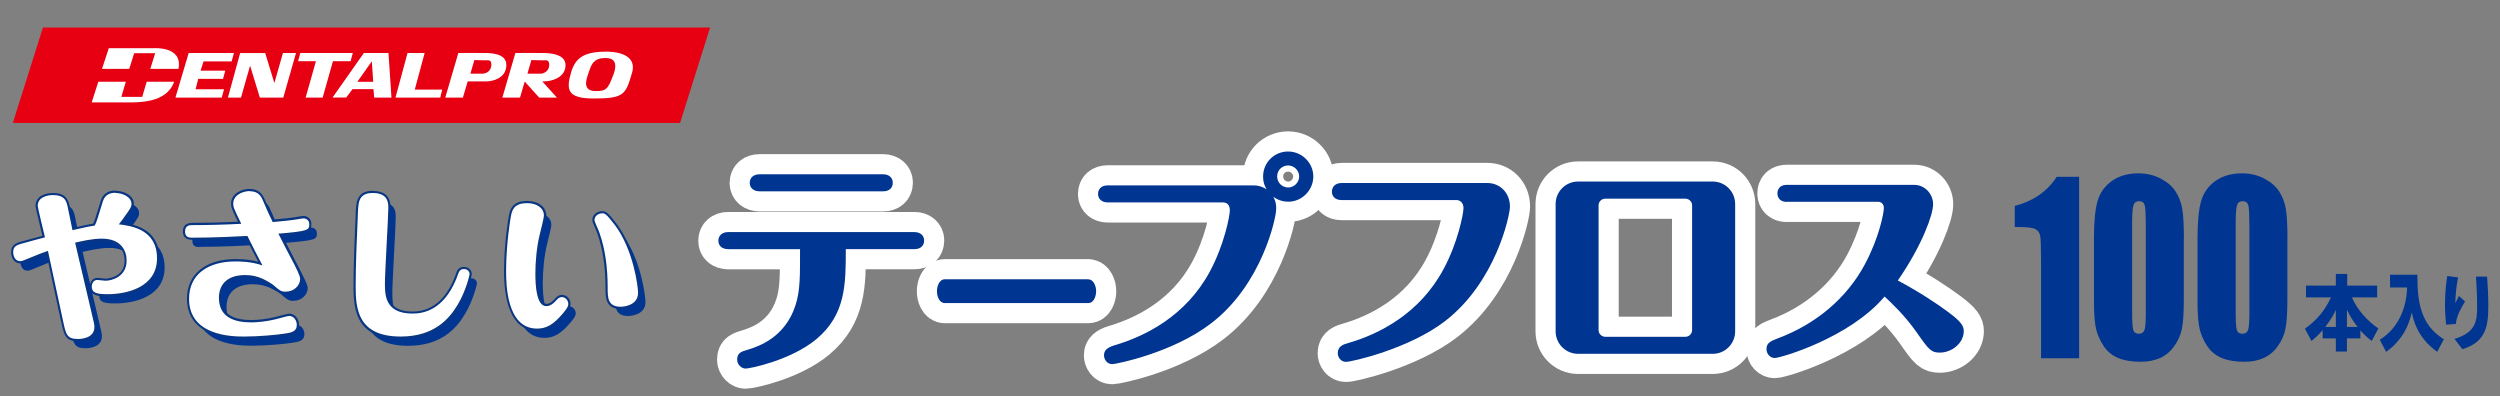 <?xml version="1.0" encoding="UTF-8"?><svg id="design" xmlns="http://www.w3.org/2000/svg" viewBox="0 0 286.3 45.35"><rect x="0" y="0" width="286.3" height="45.35" fill="#808080" stroke="none"/><defs><style>.cls-1{fill:#003591;}.cls-2{fill:#e60012;}.cls-3{fill:#fff;}.cls-4{fill:#093683;}.cls-5{fill:none;stroke:#fff;stroke-linecap:round;stroke-linejoin:round;stroke-width:4.61px;}</style></defs><g><polygon class="cls-2" points="4.92 3.15 1.47 14.08 77.88 14.08 81.32 3.15 4.92 3.15"/><g><polygon class="cls-3" points="26.53 7.03 26.79 6.07 21.61 6.07 20.09 11.18 25.39 11.18 25.66 10.22 22.4 10.22 22.7 9.03 25.54 9.03 25.8 8.09 22.97 8.09 23.31 7.03 26.53 7.03"/><polygon class="cls-3" points="32.4 6.07 31.42 9.51 30.37 6.08 27.5 6.08 26.1 11.18 27.6 11.18 28.64 7.52 29.76 11.18 30.94 11.18 31.93 11.18 32.44 11.18 33.9 6.07 32.4 6.07"/><polygon class="cls-3" points="40.4 6.07 34.39 6.07 34.14 7.01 36.18 7.01 35 11.18 36.95 11.18 38.13 7.01 40.15 7.01 40.4 6.07"/><path class="cls-3" d="M42.85,11.18h1.98l-.34-5.11h-1.97s-.85,0-.85,0l-3.59,5.1h1.57l.72-.96h2.4l.08,.96Zm-1.93-1.81l1.66-2.35,.16,2.35h-1.81Z"/><polygon class="cls-3" points="47.5 10.26 48.63 6.07 46.67 6.07 45.29 11.18 45.88 11.18 47.25 11.18 50.42 11.18 50.64 10.26 47.5 10.26"/><path class="cls-3" d="M55.76,6.07c-.68-.02-3.27,0-3.27,0l-1.5,5.11h2.02l.55-1.86h2.14c.8,0,2.18-.4,2.28-1.71,.11-1.25-1.11-1.5-2.23-1.54Zm.49,1.52c-.11,.81-.96,.85-.96,.85h-1.42l.45-1.56s.99,.03,1.29,.03,.75-.13,.65,.69Z"/><path class="cls-3" d="M62.39,6.07c-.68-.02-3.37,0-3.37,0l-1.49,5.11h2.02l.54-1.84,1.66,1.84h2.03l-1.68-1.86h.23c.8,0,2.32-.4,2.43-1.71,.1-1.25-1.27-1.5-2.38-1.54Zm.49,1.52c-.11,.81-.96,.85-.96,.85h-1.52l.45-1.56s1.09,.03,1.38,.03,.76-.13,.65,.69Z"/><path class="cls-3" d="M69.59,5.91c-2.47,0-3.66,.52-4.2,2.42-.54,1.9-.48,2.95,2.59,2.95,3.49,0,3.67-.44,4.4-2.94,.72-2.5-2.79-2.42-2.79-2.42Zm.66,2.62c-.63,1.74-.88,1.9-2.04,1.9-1.4,0-1.16-1.11-.87-1.9,.29-.79,.43-1.88,1.92-1.88,.42,0,1.69-.04,1,1.88Z"/><g><path class="cls-3" d="M16.8,9.36l-.51,1.73h-2.39l.51-1.73h-3.15l-.76,2.37h3.79c1.59,0,4.79,.1,5.65-2.37h-3.14Z"/><path class="cls-3" d="M14.8,7.89l.57-1.8h2.4l-.56,1.8h3.23c.52-2.62-2.81-2.37-2.81-2.37h-5.17l-.78,2.37h3.13Z"/></g></g></g><g><g><g><path class="cls-1" d="M6.32,29.82c-.53,.18-1.37,.5-1.97,.76-.68,.28-1,.42-1.16,.42-.85,0-.85-.98-.85-1.05,0-.7,.48-.83,1.2-1.02,.33-.09,2.34-.65,2.44-.66-.13-.53-.83-3.41-.83-3.6,0-1.03,1.13-1.24,1.75-1.24,1.29,0,1.49,.61,1.66,1.25,.02,.07,.48,2.32,.57,2.77,1.5-.35,1.96-.44,2.55-.53,.26-.52,.29-.74,.87-2.58,.15-.5,.37-1.18,1.55-1.18,.76,0,1.83,.43,1.83,1.25,0,.37-.2,.63-.77,1.42-.09,.15-.55,.76-.68,.92,1.33,.17,4.37,.53,4.37,3.89s-3.52,4.11-5.67,4.11c-1.25,0-1.81-.15-1.81-.87,0-.33,.18-.76,.63-.76,.15,0,.81,.09,.94,.09,.66,0,2.42-.42,2.42-2.31,0-1.07-.57-2.51-2.84-2.51-1.09,0-2.34,.29-3.06,.46,.28,1.18,1.5,6.38,1.75,7.45,.44,1.83,.46,1.97,.46,2.21,0,1.31-1.57,1.37-1.88,1.37-1.31,0-1.38-.55-1.73-2.16l-1.72-7.93Z"/><path class="cls-1" d="M22.82,28.29c-.24,0-.79,0-.79-.7,0-.74,.57-.74,.85-.74,1.86,0,3.73-.05,5.59-.15-.92-1.86-.92-1.99-.92-2.31,0-1,1.11-1.44,1.92-1.44,1.05,0,1.33,.65,1.57,1.22,.31,.77,.59,1.35,1.05,2.31,.76-.07,2.23-.2,2.9-.33,.09-.02,.53-.09,.65-.09,.22,0,.65,.15,.65,.68,0,.68-.18,.78-3.54,1.07,.07,.17,1.62,3.15,1.88,3.63,.18,.37,.61,1.2,.61,1.55,0,.76-.7,1.46-1.66,1.46-.53,0-.68-.13-1.42-.77-.07-.07-.68-.46-1.24-.72-.59-.26-1.2-.41-1.97-.41-2.21,0-3.01,1.22-3.01,2.6,0,2.2,1.7,2.82,3.71,2.82,.61,0,1.7-.09,2.75-.35,.26-.05,1.37-.39,1.59-.39,.55,0,.87,.55,.87,1.03,0,.79-.68,.89-1.42,1-.89,.13-2.84,.33-4.61,.33-1.31,0-6.31-.04-6.31-4.32,0-2.77,2.12-4.28,5.31-4.28,.41,0,1.83,0,3.1,.46-.41-.77-1.16-2.23-1.73-3.38-.98,.05-3.71,.2-6.35,.2Z"/><path class="cls-1" d="M54.62,32.44c0,.07-.37,1.83-1.35,3.49-.98,1.64-2.71,3.67-6.53,3.67-4.91,0-5.17-3.14-5.17-5.76,0-2.4,.15-5.96,.26-8.43,.05-1.2,.09-2.25,1.72-2.25,1.77,0,1.77,1.18,1.77,1.73,0,1.03-.39,7.27-.39,8.65,0,1.27,0,3.43,3.15,3.43,1.16,0,3.51-.31,5.02-3.98,.05-.15,.28-.79,.37-.9,.17-.22,.37-.22,.52-.22,.39,0,.63,.31,.63,.57Z"/><path class="cls-1" d="M65.34,36.92c-1.13,1.35-1.94,1.77-2.99,1.77-3.52,0-3.54-5.17-3.54-6.62,0-2.99,.48-5.94,.55-6.25,.11-.57,.28-1.49,1.79-1.49,1.22,0,1.99,.57,1.99,1.44,0,.22-.35,1.64-.46,2.07-.37,1.46-.52,3.19-.52,4.58s.13,3.71,1.26,3.71c.55,0,.96-.46,1.12-.65,.2-.22,.37-.39,.65-.39,.44,0,.74,.41,.74,.79,0,.2-.04,.39-.59,1.05Zm5.94-10.07c2.1,2.8,2.64,7.01,2.64,7.75,0,1.55-1.9,1.59-1.97,1.59-1.51,0-1.51-1.05-1.51-2.16,0-2.18-.24-4.34-.96-6.36-.07-.24-.55-1.2-.55-1.42,0-.41,.39-.76,.9-.76,.28,0,.44,.02,1.46,1.36Z"/></g><g><g><path class="cls-3" d="M8.91,38.98c-1.36,0-1.5-.61-1.82-2.09l-1.72-7.96c-.51,.18-1.26,.46-1.83,.71l-.39,.16c-.45,.18-.67,.28-.83,.28-.72,0-.97-.63-.97-1.18,0-.8,.57-.95,1.29-1.14,.21-.06,1.84-.51,2.32-.63l-.03-.11c-.55-2.26-.78-3.27-.78-3.4,0-1,.97-1.36,1.88-1.36,1.33,0,1.59,.61,1.78,1.35,.01,.04,.55,2.65,.55,2.65,1.33-.31,1.82-.41,2.37-.5,.17-.36,.25-.6,.52-1.48l.31-1.02c.14-.47,.38-1.27,1.67-1.27,.79,0,1.95,.44,1.95,1.38,0,.39-.19,.65-.7,1.36l-.1,.13c-.07,.11-.36,.5-.55,.75,1.44,.19,4.27,.7,4.27,3.99,0,3.83-4.05,4.24-5.79,4.24-1.06,0-1.93-.08-1.93-.99,0-.44,.26-.88,.75-.88,.08,0,.3,.02,.51,.05,.19,.02,.37,.04,.43,.04,.64,0,2.29-.39,2.29-2.18,0-.56-.2-2.38-2.72-2.38-1.02,0-2.18,.26-2.91,.43,.32,1.38,1.47,6.29,1.72,7.33,.45,1.85,.47,1.99,.47,2.24,0,1.1-1.04,1.49-2.01,1.49Z"/><path class="cls-4" d="M13.23,22.1c.76,0,1.83,.43,1.83,1.25,0,.37-.2,.63-.77,1.42-.09,.15-.55,.76-.68,.92,1.33,.17,4.37,.53,4.37,3.89s-3.52,4.11-5.66,4.11c-1.25,0-1.81-.15-1.81-.87,0-.33,.18-.76,.63-.76,.15,0,.81,.09,.94,.09,.66,0,2.42-.42,2.42-2.31,0-1.07-.57-2.51-2.84-2.51-1.09,0-2.34,.29-3.06,.46,.28,1.18,1.49,6.38,1.75,7.45,.44,1.83,.46,1.97,.46,2.21,0,1.31-1.57,1.37-1.88,1.37-1.31,0-1.38-.55-1.73-2.16l-1.71-7.93c-.54,.18-1.37,.5-1.97,.76-.68,.28-1,.42-1.16,.42-.85,0-.85-.98-.85-1.05,0-.7,.48-.83,1.2-1.02,.33-.09,2.34-.65,2.44-.66-.13-.53-.83-3.41-.83-3.6,0-1.03,1.13-1.24,1.75-1.24,1.29,0,1.5,.61,1.66,1.25,.02,.07,.48,2.32,.57,2.77,1.49-.35,1.96-.44,2.55-.53,.26-.52,.3-.74,.87-2.58,.15-.5,.37-1.18,1.55-1.18m0-.25c-1.39,0-1.65,.88-1.79,1.36l-.32,1.03c-.25,.82-.33,1.08-.48,1.4-.51,.08-.99,.18-2.19,.46l-.21-1.03c-.15-.71-.3-1.45-.31-1.49-.2-.76-.49-1.45-1.9-1.45-.97,0-2,.39-2,1.49,0,.09,.06,.45,.78,3.42-.63,.17-2.18,.6-2.2,.6-.71,.18-1.38,.36-1.38,1.26,0,.6,.29,1.3,1.1,1.3,.18,0,.4-.09,.87-.28l.38-.16c.52-.22,1.19-.48,1.7-.66l1.65,7.66,.04,.16c.33,1.51,.48,2.19,1.94,2.19,1.03,0,2.13-.42,2.13-1.62,0-.27-.02-.42-.47-2.27-.24-.99-1.3-5.5-1.67-7.11l-.02-.09c.76-.17,1.83-.4,2.76-.4,2.34,0,2.59,1.58,2.59,2.26,0,2-2.14,2.06-2.17,2.06-.06,0-.23-.02-.41-.04-.22-.03-.45-.05-.53-.05-.58,0-.88,.51-.88,1.01,0,1.03,.97,1.12,2.06,1.12,1.78,0,5.91-.43,5.91-4.36,0-3.24-2.65-3.87-4.16-4.08,.17-.23,.37-.5,.43-.6l.08-.12c.52-.71,.73-1.01,.73-1.44,0-1.03-1.24-1.5-2.08-1.5h0Z"/></g><g><path class="cls-3" d="M27.95,38.66c-5.32,0-6.43-2.42-6.43-4.44,0-2.76,2.03-4.41,5.44-4.41,1.09,0,2.04,.12,2.84,.37-.41-.79-1.05-2.02-1.56-3.03-2.38,.13-4.49,.2-6.27,.2-.23,0-.92,0-.92-.83s.71-.86,.97-.86c1.7,0,3.46-.05,5.39-.14-.85-1.73-.85-1.87-.85-2.19,0-1.14,1.25-1.56,2.04-1.56,1.14,0,1.44,.72,1.68,1.29,.29,.72,.56,1.28,.96,2.12l.05,.1,.29-.03c.78-.07,1.95-.19,2.51-.3,.07-.01,.54-.09,.67-.09,.31,0,.77,.21,.77,.81,0,.79-.26,.89-3.47,1.18,.33,.65,1.56,3.03,1.8,3.47,.24,.47,.62,1.24,.62,1.61,0,.87-.8,1.58-1.79,1.58-.58,0-.76-.15-1.5-.81-.07-.07-.66-.45-1.21-.7-.62-.27-1.21-.39-1.92-.39-2.51,0-2.88,1.55-2.88,2.48,0,1.82,1.17,2.7,3.58,2.7,.6,0,1.67-.09,2.72-.35,.09-.02,.27-.07,.48-.13,.55-.15,.98-.26,1.13-.26,.61,0,.99,.6,.99,1.16,0,.89-.76,1.01-1.5,1.12-.81,.12-2.79,.34-4.66,.34Z"/><path class="cls-4" d="M28.61,21.9c1.05,0,1.33,.65,1.57,1.22,.31,.77,.59,1.35,1.05,2.31,.76-.07,2.23-.2,2.9-.33,.09-.02,.53-.09,.64-.09,.22,0,.65,.15,.65,.68,0,.68-.18,.78-3.54,1.07,.07,.17,1.62,3.15,1.88,3.63,.18,.37,.61,1.2,.61,1.55,0,.76-.7,1.46-1.66,1.46-.54,0-.68-.13-1.42-.77-.07-.07-.68-.46-1.24-.72-.59-.26-1.2-.41-1.97-.41-2.21,0-3.01,1.22-3.01,2.6,0,2.2,1.7,2.82,3.71,2.82,.61,0,1.7-.09,2.75-.35,.26-.05,1.37-.39,1.59-.39,.55,0,.87,.55,.87,1.03,0,.79-.68,.89-1.42,1-.88,.13-2.84,.33-4.61,.33-1.31,0-6.31-.04-6.31-4.32,0-2.77,2.12-4.28,5.31-4.28,.41,0,1.83,0,3.1,.46-.41-.77-1.16-2.23-1.73-3.38-.98,.05-3.71,.2-6.35,.2-.24,0-.79,0-.79-.7,0-.74,.57-.74,.85-.74,1.86,0,3.73-.05,5.59-.15-.92-1.86-.92-1.99-.92-2.31,0-1,1.11-1.44,1.92-1.44m0-.25c-1.05,0-2.17,.59-2.17,1.69,0,.34,0,.48,.78,2.07-1.84,.09-3.55,.13-5.2,.13-.73,0-1.1,.33-1.1,.99,0,.43,.18,.95,1.04,.95,1.78,0,3.87-.07,6.2-.19,.47,.94,1.03,2.03,1.39,2.7-.75-.2-1.62-.3-2.6-.3-3.43,0-5.56,1.74-5.56,4.53,0,2.08,1.14,4.57,6.56,4.57,1.87,0,3.86-.22,4.65-.33,.74-.11,1.63-.24,1.63-1.24,0-.62-.43-1.28-1.12-1.28-.17,0-.57,.11-1.17,.27-.21,.06-.38,.1-.47,.12-1.04,.26-2.1,.34-2.7,.34-2.33,0-3.46-.84-3.46-2.57,0-.88,.36-2.35,2.76-2.35,.69,0,1.27,.12,1.87,.39,.54,.25,1.1,.61,1.16,.67,.76,.67,.96,.84,1.59,.84,1.05,0,1.91-.77,1.91-1.71,0-.36-.31-1.02-.61-1.61l-.03-.05c-.24-.44-1.31-2.5-1.72-3.31,2.91-.26,3.4-.36,3.4-1.29,0-.68-.54-.93-.9-.93-.15,0-.62,.08-.7,.1-.56,.11-1.73,.22-2.51,.29l-.19,.02c-.42-.87-.68-1.41-.97-2.13-.24-.58-.58-1.37-1.8-1.37h0Z"/></g><g><path class="cls-3" d="M45.89,38.66c-4.88,0-5.29-3.04-5.29-5.88,0-1.83,.08-4.59,.26-8.44,.06-1.23,.11-2.37,1.84-2.37,1.9,0,1.9,1.3,1.9,1.86,0,.48-.08,2.09-.17,3.79-.1,1.93-.21,4.12-.21,4.86,0,1.32,0,3.31,3.03,3.31,2.18,0,3.83-1.31,4.9-3.91l.04-.1c.16-.45,.28-.75,.35-.84,.2-.27,.46-.27,.61-.27,.45,0,.75,.36,.75,.7,0,.1-.37,1.86-1.36,3.55-.95,1.6-2.68,3.73-6.64,3.73Z"/><path class="cls-4" d="M42.7,22.1c1.77,0,1.77,1.18,1.77,1.73,0,1.03-.39,7.27-.39,8.65,0,1.27,0,3.43,3.16,3.43,1.16,0,3.51-.31,5.02-3.98,.05-.15,.28-.79,.37-.9,.17-.22,.37-.22,.52-.22,.39,0,.63,.31,.63,.57,0,.07-.37,1.83-1.35,3.49-.98,1.64-2.71,3.67-6.53,3.67-4.91,0-5.17-3.14-5.17-5.76,0-2.4,.15-5.96,.26-8.43,.05-1.2,.09-2.25,1.71-2.25m0-.25c-1.85,0-1.91,1.31-1.96,2.47-.11,2.49-.26,6.05-.26,8.47,0,2.91,.42,6.01,5.42,6.01,4.02,0,5.78-2.16,6.75-3.79,1.01-1.72,1.38-3.52,1.38-3.62,0-.4-.35-.82-.88-.82-.17,0-.47,0-.72,.32-.07,.08-.17,.3-.36,.86l-.04,.11c-1.04,2.53-2.65,3.82-4.78,3.82-2.91,0-2.91-1.91-2.91-3.18,0-.74,.11-2.92,.21-4.85,.09-1.71,.17-3.32,.17-3.8,0-.54,0-1.98-2.02-1.98h0Z"/></g><g><path class="cls-3" d="M61.5,37.76c-2.43,0-3.67-2.27-3.67-6.75,0-2.88,.46-5.86,.56-6.28,.12-.6,.31-1.59,1.91-1.59,1.29,0,2.12,.61,2.12,1.56,0,.27-.4,1.87-.46,2.1-.33,1.29-.51,2.95-.51,4.54,0,2.31,.4,3.58,1.13,3.58,.48,0,.86-.41,1.02-.59,.19-.21,.4-.44,.75-.44,.53,0,.86,.48,.86,.92,0,.24-.04,.44-.62,1.13-1.11,1.32-1.94,1.82-3.08,1.82Zm9.59-2.51c-1.64,0-1.64-1.16-1.64-2.28,0-2.45-.31-4.52-.95-6.32-.03-.09-.11-.27-.2-.48-.22-.5-.36-.83-.36-.99,0-.49,.46-.88,1.03-.88,.34,0,.54,.06,1.56,1.41,2.17,2.9,2.66,7.16,2.66,7.82,0,1.69-2.08,1.71-2.1,1.71Z"/><path class="cls-4" d="M60.3,23.26c1.22,0,1.99,.57,1.99,1.44,0,.22-.35,1.64-.46,2.07-.37,1.46-.52,3.19-.52,4.58s.13,3.71,1.25,3.71c.55,0,.96-.46,1.13-.65,.2-.22,.37-.39,.65-.39,.44,0,.74,.41,.74,.79,0,.2-.04,.39-.59,1.05-1.13,1.35-1.94,1.77-2.99,1.77-3.52,0-3.54-5.17-3.54-6.62,0-2.99,.48-5.94,.55-6.25,.11-.57,.28-1.49,1.79-1.49m8.67,1.16c.28,0,.44,.02,1.46,1.36,2.1,2.8,2.64,7.01,2.64,7.75,0,1.55-1.9,1.59-1.97,1.59-1.51,0-1.51-1.05-1.51-2.16,0-2.18-.24-4.34-.96-6.36-.07-.24-.55-1.2-.55-1.42,0-.41,.39-.76,.9-.76m-8.67-1.41c-1.71,0-1.92,1.1-2.03,1.68-.1,.42-.56,3.41-.56,6.31,0,3.14,.66,6.87,3.79,6.87,1.18,0,2.05-.5,3.18-1.86,.56-.67,.65-.91,.65-1.21,0-.5-.38-1.04-.99-1.04-.4,0-.64,.26-.83,.47-.16,.18-.51,.56-.94,.56-.64,0-1-1.26-1-3.46,0-1.59,.19-3.24,.51-4.51,0-.02,.47-1.82,.47-2.13,0-1.01-.9-1.69-2.24-1.69h0Zm8.67,1.16c-.64,0-1.15,.45-1.15,1.01,0,.17,.11,.44,.37,1.04,.09,.2,.17,.37,.19,.46,.64,1.8,.95,3.86,.95,6.29,0,1.07,0,2.41,1.76,2.41,.77,0,2.22-.38,2.22-1.84,0-.67-.5-4.98-2.69-7.9-1.01-1.34-1.25-1.46-1.66-1.46h0Z"/></g></g></g><g><g><path class="cls-5" d="M83.37,28.53c-.64,0-1.1-.35-1.1-.96s.46-.99,1.1-.99h21.36c.64,0,1.1,.37,1.1,.96,0,.64-.45,.99-1.1,.99h-7.87c0,4.02,0,7.49-3.37,10.31-2.86,2.38-7.55,3.37-8.11,3.37-.45,0-.96-.43-.96-1.04,0-.78,.51-.91,1.21-1.12,1.34-.4,4.28-1.45,5.46-5.06,.56-1.69,.53-3.45,.53-6.45h-8.24Zm17.77-8.57c.64,0,1.1,.37,1.1,.96,0,.64-.45,.99-1.1,.99h-14.16c-.64,0-1.12-.37-1.12-.96,0-.64,.48-.99,1.12-.99h14.16Z"/><path class="cls-5" d="M124.61,31.99c.66,0,.92,.83,.92,1.36s-.24,1.36-.92,1.36h-16.41c-.64,0-.9-.8-.9-1.34,0-.56,.24-1.39,.92-1.39h16.39Z"/><path class="cls-5" d="M126.85,23.18c-.64,0-1.1-.37-1.1-.96,0-.64,.45-.99,1.1-.99h16.73c.54,0,1.02,.16,1.47,.45-.16-.27-.4-.72-.4-1.47,0-1.61,1.29-2.86,2.86-2.86s2.89,1.28,2.89,2.86-1.31,2.89-2.86,2.89c-.51,0-1.12-.13-1.71-.56,.29,.59,.32,.88,.32,1.39,0,1.02-1.61,8.62-7.44,13.09-4.47,3.43-10.95,4.68-11.32,4.68-.67,0-.96-.59-.96-1.02,0-.56,.38-.88,1.15-1.12,3.56-1.04,8.24-3.37,10.98-8.48,1.63-3.02,2.28-6.34,2.28-6.99,0-.54-.24-.91-.8-.91h-13.17Zm19.41-2.97c0,.7,.56,1.26,1.26,1.26s1.26-.59,1.26-1.26-.56-1.26-1.26-1.26-1.26,.53-1.26,1.26Z"/><path class="cls-5" d="M170.35,20.96c1.37,0,2.57,1.07,2.57,2.7,0,1.02-1.63,8.65-7.44,13.12-4.15,3.19-10.71,4.66-11.32,4.66-.67,0-.96-.59-.96-.99,0-.83,.7-1.02,1.15-1.15,3.56-1.02,8.24-3.37,10.97-8.49,1.63-3.02,2.28-6.34,2.28-6.99,0-.56-.37-.91-.8-.91h-13.17c-.64,0-1.1-.35-1.1-.96s.45-.99,1.1-.99h16.73Z"/><path class="cls-5" d="M198.71,37.95c0,1.39-1.12,2.57-2.57,2.57h-15.42c-1.44,0-2.57-1.18-2.57-2.57v-14.59c0-1.39,1.12-2.57,2.57-2.57h15.42c1.45,0,2.57,1.18,2.57,2.57v14.59Zm-14.86-15.2c-.46,0-.78,.37-.78,.75v14.32c0,.37,.32,.75,.78,.75h9.15c.45,0,.78-.37,.78-.75v-14.32c0-.37-.32-.75-.78-.75h-9.15Z"/><path class="cls-5" d="M204.65,23.12c-1.04,0-1.1-.78-1.1-.96,0-.13,0-.99,1.1-.99h14.56c1.23,0,2.17,1.04,2.17,2.22s-1.26,4.71-4.04,8.73c2.54,1.36,4.47,2.65,5.76,3.61,1.53,1.12,1.79,1.63,1.79,2.19,0,1.39-1.39,2.46-2.73,2.46-.99,0-1.23-.27-2.65-2.3-1.39-1.98-2.86-3.35-3.69-4.12-4.02,4.76-11.94,7.04-12.58,7.04-.48,0-.94-.43-.94-1.02,0-.72,.46-.91,1.37-1.26,4.2-1.58,7.79-4.5,9.9-8.46,1.63-3.05,2.17-5.86,2.17-6.45,0-.43-.3-.7-.64-.7h-10.44Z"/></g><g><path class="cls-1" d="M83.37,28.53c-.64,0-1.1-.35-1.1-.96s.46-.99,1.1-.99h21.36c.64,0,1.1,.37,1.1,.96,0,.64-.45,.99-1.1,.99h-7.87c0,4.02,0,7.49-3.37,10.31-2.86,2.38-7.55,3.37-8.11,3.37-.45,0-.96-.43-.96-1.04,0-.78,.51-.91,1.21-1.12,1.34-.4,4.28-1.45,5.46-5.06,.56-1.69,.53-3.45,.53-6.45h-8.24Zm17.77-8.57c.64,0,1.1,.37,1.1,.96,0,.64-.45,.99-1.1,.99h-14.16c-.64,0-1.12-.37-1.12-.96,0-.64,.48-.99,1.12-.99h14.16Z"/><path class="cls-1" d="M124.61,31.99c.66,0,.92,.83,.92,1.36s-.24,1.36-.92,1.36h-16.41c-.64,0-.9-.8-.9-1.34,0-.56,.24-1.39,.92-1.39h16.39Z"/><path class="cls-1" d="M126.85,23.18c-.64,0-1.1-.37-1.1-.96,0-.64,.45-.99,1.1-.99h16.73c.54,0,1.02,.16,1.47,.45-.16-.27-.4-.72-.4-1.47,0-1.61,1.29-2.86,2.86-2.86s2.89,1.28,2.89,2.86-1.31,2.89-2.86,2.89c-.51,0-1.12-.13-1.71-.56,.29,.59,.32,.88,.32,1.39,0,1.02-1.61,8.62-7.44,13.09-4.47,3.43-10.95,4.68-11.32,4.68-.67,0-.96-.59-.96-1.02,0-.56,.38-.88,1.15-1.12,3.56-1.04,8.24-3.37,10.98-8.48,1.63-3.02,2.28-6.34,2.28-6.99,0-.54-.24-.91-.8-.91h-13.17Zm19.41-2.97c0,.7,.56,1.26,1.26,1.26s1.26-.59,1.26-1.26-.56-1.26-1.26-1.26-1.26,.53-1.26,1.26Z"/><path class="cls-1" d="M170.35,20.96c1.37,0,2.57,1.07,2.57,2.7,0,1.02-1.63,8.65-7.44,13.12-4.15,3.19-10.71,4.66-11.32,4.66-.67,0-.96-.59-.96-.99,0-.83,.7-1.02,1.15-1.15,3.56-1.02,8.24-3.37,10.97-8.49,1.63-3.02,2.28-6.34,2.28-6.99,0-.56-.37-.91-.8-.91h-13.17c-.64,0-1.1-.35-1.1-.96s.45-.99,1.1-.99h16.73Z"/><path class="cls-1" d="M198.71,37.95c0,1.39-1.12,2.57-2.57,2.57h-15.42c-1.44,0-2.57-1.18-2.57-2.57v-14.59c0-1.39,1.12-2.57,2.57-2.57h15.42c1.45,0,2.57,1.18,2.57,2.57v14.59Zm-14.86-15.2c-.46,0-.78,.37-.78,.75v14.32c0,.37,.32,.75,.78,.75h9.15c.45,0,.78-.37,.78-.75v-14.32c0-.37-.32-.75-.78-.75h-9.15Z"/><path class="cls-1" d="M204.65,23.12c-1.04,0-1.1-.78-1.1-.96,0-.13,0-.99,1.1-.99h14.56c1.23,0,2.17,1.04,2.17,2.22s-1.26,4.71-4.04,8.73c2.54,1.36,4.47,2.65,5.76,3.61,1.53,1.12,1.79,1.63,1.79,2.19,0,1.39-1.39,2.46-2.73,2.46-.99,0-1.23-.27-2.65-2.3-1.39-1.98-2.86-3.35-3.69-4.12-4.02,4.76-11.94,7.04-12.58,7.04-.48,0-.94-.43-.94-1.02,0-.72,.46-.91,1.37-1.26,4.2-1.58,7.79-4.5,9.9-8.46,1.63-3.05,2.17-5.86,2.17-6.45,0-.43-.3-.7-.64-.7h-10.44Z"/></g></g></g><g><g><g><path class="cls-1" d="M273.72,31.46h3.12c-.01,2.99,.31,5.73,3.03,7.39l-.76,1.44c-2.34-1.67-2.75-3.75-2.91-4.52-.55,2.49-1.9,3.78-2.94,4.52l-.73-1.38c2.16-1.34,3.07-3.68,3.13-5.99h-1.95v-1.46Z"/><path class="cls-1" d="M281.5,31.77c-.24,1.21-.29,2.06-.32,2.95,.24-.47,.32-.64,.42-.82l.7,.63c-.19,.3-.99,1.55-1.06,2.57l-1.11,.08c-.08-.78-.13-1.5-.13-2.29,0-1.66,.19-2.84,.26-3.28l1.25,.16Zm3.32-.09c.09,1.12,.14,2.24,.14,3.37,0,2.36-.3,4.12-2.97,4.94l-.9-1.18c2.52-.76,2.59-2.14,2.59-3.77,0-1.35-.08-2.57-.13-3.36h1.28Z"/></g><path class="cls-1" d="M265.99,37.81c-.6,.69-1.05,1.05-1.28,1.24l-.75-1.41c1.46-1.05,2.31-2.14,2.98-3.58h-2.86v-1.35h3.42v-1.34h1.3v1.34h3.43v1.35h-2.88c.55,1.37,1.84,2.78,3.02,3.55l-.76,1.44c-.23-.18-.71-.54-1.3-1.22v.92h-1.54v1.51h-1.27v-1.51h-1.51v-.94Zm1.51-.37v-1.96c-.15,.35-.47,1.02-1.21,1.96h1.21Zm2.49,0c-.52-.67-.85-1.2-1.22-1.96v1.96h1.22Z"/></g><g><path class="cls-1" d="M238.1,20.25v20.78h-4.36v-11.14c0-1.61-.03-2.58-.1-2.9-.06-.33-.24-.57-.53-.74-.29-.17-.94-.25-1.95-.25h-.43v-2.42c2.11-.54,3.71-1.65,4.81-3.33h2.57Z"/><path class="cls-1" d="M250.09,27.28v6.93c0,1.57-.07,2.72-.22,3.44-.14,.72-.44,1.39-.9,2.02-.45,.63-1,1.07-1.64,1.35-.64,.27-1.36,.41-2.15,.41-1.04,0-1.91-.14-2.6-.43-.69-.29-1.24-.73-1.65-1.34-.41-.61-.7-1.25-.87-1.92-.17-.67-.26-1.74-.26-3.2v-7.25c0-1.91,.14-3.34,.42-4.29,.28-.95,.83-1.71,1.65-2.29,.82-.57,1.82-.86,3-.86,.96,0,1.81,.2,2.57,.6,.76,.4,1.32,.88,1.7,1.46,.37,.57,.63,1.22,.76,1.94,.13,.72,.2,1.87,.2,3.44Zm-4.36-1.75c0-1.1-.04-1.8-.13-2.07-.09-.28-.3-.42-.63-.42s-.54,.15-.64,.44c-.1,.3-.16,.98-.16,2.05v10.14c0,1.21,.05,1.93,.15,2.18,.1,.25,.31,.37,.63,.37s.54-.15,.64-.44c.1-.29,.15-.95,.15-1.96v-10.3Z"/><path class="cls-1" d="M261.95,27.28v6.93c0,1.57-.07,2.72-.22,3.44-.14,.72-.44,1.39-.9,2.02-.45,.63-1,1.07-1.64,1.35s-1.36,.41-2.15,.41c-1.04,0-1.91-.14-2.6-.43-.69-.29-1.24-.73-1.65-1.34-.41-.61-.7-1.25-.87-1.92-.17-.67-.26-1.74-.26-3.2v-7.25c0-1.91,.14-3.34,.42-4.29,.28-.95,.83-1.71,1.65-2.29,.82-.57,1.82-.86,3-.86,.96,0,1.81,.2,2.57,.6,.76,.4,1.32,.88,1.7,1.46,.37,.57,.63,1.22,.76,1.94s.2,1.87,.2,3.44Zm-4.36-1.75c0-1.1-.04-1.8-.13-2.07-.09-.28-.3-.42-.63-.42s-.54,.15-.64,.44c-.1,.3-.16,.98-.16,2.05v10.14c0,1.21,.05,1.93,.15,2.18,.1,.25,.31,.37,.63,.37s.54-.15,.64-.44c.1-.29,.15-.95,.15-1.96v-10.3Z"/></g></g></svg>